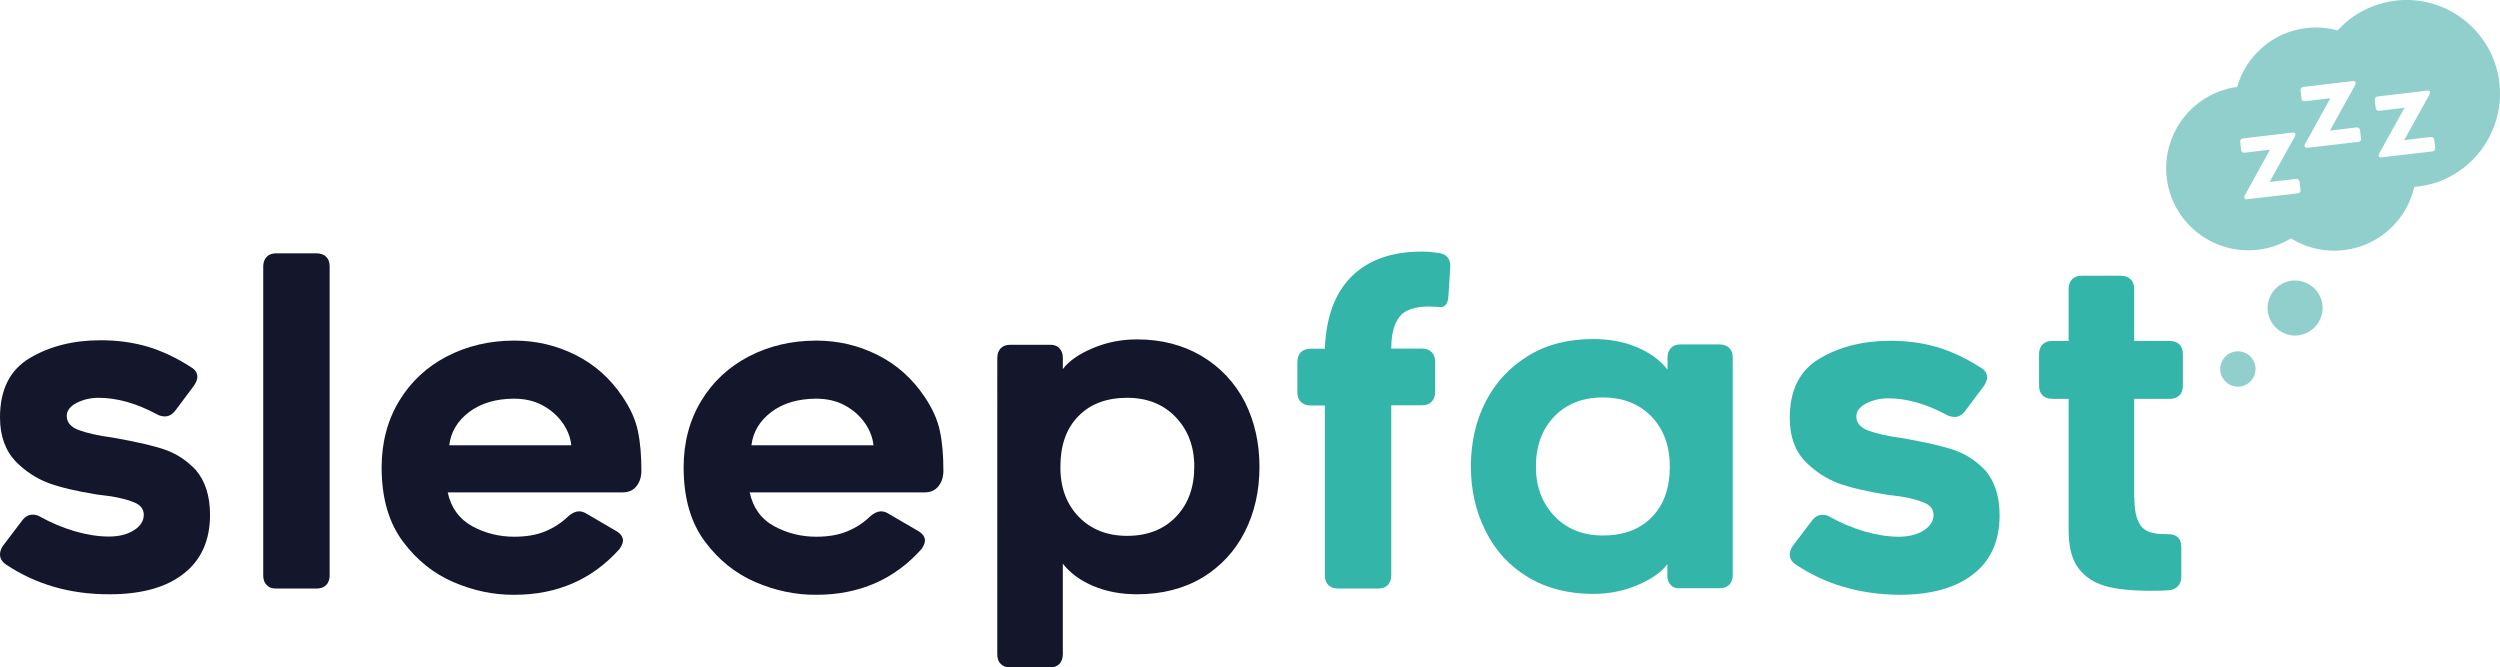 <?xml version="1.0" encoding="utf-8"?>
<!-- Generator: Adobe Illustrator 24.2.3, SVG Export Plug-In . SVG Version: 6.00 Build 0)  -->
<svg version="1.1" id="Layer_1" xmlns="http://www.w3.org/2000/svg" xmlns:xlink="http://www.w3.org/1999/xlink" x="0px" y="0px"
	 viewBox="0 0 1437.9 383.7" style="enable-background:new 0 0 1437.9 383.7;" xml:space="preserve">
<style type="text/css">
	.st0{clip-path:url(#SVGID_2_);}
	.st1{fill:#14172B;}
	.st2{fill:#34B5AA;}
	.st3{fill:#90CFCC;}
</style>
<g>
	<defs>
		<rect id="SVGID_1_" x="-31" y="-192.1" width="1500" height="768"/>
	</defs>
	<clipPath id="SVGID_2_">
		<use xlink:href="#SVGID_1_"  style="overflow:visible;"/>
	</clipPath>
	<g class="st0">
		<path class="st1" d="M3.3,324.6C1.1,323,0,321.1,0,318.9c0-1.7,0.6-3.4,1.8-5.1l11-14.5c1.7-2.2,3.7-3.3,5.9-3.3
			c1.7,0,3.2,0.4,4.6,1.3c6.1,3.4,12.6,6.1,19.5,8.2c6.9,2,13.5,3.1,19.8,3.1c5.8,0,10.6-1.2,14.4-3.6c3.8-2.4,5.7-5.4,5.7-8.9
			c0-3.2-1.8-5.6-5.4-7.1c-3.6-1.5-8.2-2.7-13.8-3.6l-7.9-1c-11.7-1.9-21-4.1-27.8-6.6c-6.8-2.6-13-6.6-18.6-12.2
			C3.1,259.2,0,250.8,0,240.1c0-16,5.7-27.4,17.2-34.2c11.5-6.8,25-10.2,40.7-10.2c9.9,0,19,1.3,27.4,3.8
			c8.4,2.6,16.6,6.5,24.6,11.7c2.4,1.4,3.6,3.2,3.6,5.6c0,1.5-0.7,3.2-2,5.1l-10.7,14.3c-1.7,2.2-3.7,3.3-5.9,3.3
			c-1.7,0-3.3-0.4-4.8-1.3c-11.7-6.3-22.9-9.4-33.4-9.4c-4.6,0-8.8,1-12.6,2.9c-3.8,2-5.7,4.5-5.7,7.5c0,3.7,2.3,6.5,7,8.2
			c4.7,1.7,11.2,3.2,19.5,4.3c13.6,2.4,23.7,4.7,30.2,7c6.5,2.3,12.4,6.2,17.5,11.6c5.4,6.3,8.2,14.9,8.2,25.8
			c0,14.6-5,25.9-15.1,33.8c-10,7.9-24.2,11.9-42.6,11.9C40.4,341.9,20.5,336.1,3.3,324.6"/>
		<path class="st1" d="M153.4,336.5c-1.4-1.4-2-3.2-2-5.6V153.3c0-2.4,0.7-4.2,2-5.6c1.4-1.4,3.2-2,5.6-2h23c2.4,0,4.3,0.7,5.6,2
			c1.4,1.4,2,3.2,2,5.6v177.6c0,2.4-0.7,4.3-2,5.6c-1.4,1.4-3.2,2-5.6,2h-23C156.6,338.6,154.7,337.9,153.4,336.5"/>
		<path class="st1" d="M260.8,334.8c-11.4-4.9-21-12.6-28.8-23c-8.3-10.9-12.5-25.2-12.5-42.9c0-14.5,3.4-27.2,10.1-38.3
			c6.7-11.1,15.9-19.6,27.4-25.6c11.6-6,24.5-9.1,38.8-9.1c12.6,0,24.4,2.8,35.3,8.3c11,5.5,19.9,13.5,26.9,23.9
			c4.6,6.8,7.6,13.4,8.9,19.9c1.4,6.5,2,14,2,22.7c0,3.6-0.9,6.5-2.8,8.9c-1.9,2.4-4.5,3.6-7.9,3.6H257.5c1.9,8.8,6.6,15.3,14,19.4
			c7.5,4.1,15.6,6.1,24.2,6.1c7,0,12.9-1,17.9-3.1c4.9-2,9.4-4.9,13.3-8.7c2.2-1.9,4.3-2.8,6.1-2.8c1.5,0,3.1,0.5,4.6,1.5l16.6,9.7
			c2.7,1.5,4.1,3.4,4.1,5.6c0,1.4-0.7,3-2,4.9c-15.7,17.5-35.8,26.3-60.5,26.3C283.8,342.2,272.2,339.7,260.8,334.8 M269.8,237
			c-6.7,5.1-10.5,11.5-11.4,19.1h70.2c-0.5-4.6-2.2-8.9-5.1-13c-2.9-4.1-6.7-7.4-11.5-10c-4.8-2.6-10.3-3.8-16.6-3.8
			C285.1,229.4,276.6,231.9,269.8,237z"/>
		<path class="st1" d="M434.5,334.8c-11.4-4.9-21-12.6-28.8-23c-8.3-10.9-12.5-25.2-12.5-42.9c0-14.5,3.4-27.2,10.1-38.3
			c6.7-11.1,15.9-19.6,27.4-25.6c11.6-6,24.5-9.1,38.8-9.1c12.6,0,24.4,2.8,35.3,8.3c11,5.5,19.9,13.5,26.9,23.9
			c4.6,6.8,7.6,13.4,8.9,19.9c1.4,6.5,2,14,2,22.7c0,3.6-0.9,6.5-2.8,8.9c-1.9,2.4-4.5,3.6-7.9,3.6H431.2c1.9,8.8,6.5,15.3,14,19.4
			c7.5,4.1,15.6,6.1,24.2,6.1c7,0,12.9-1,17.9-3.1c4.9-2,9.4-4.9,13.3-8.7c2.2-1.9,4.3-2.8,6.1-2.8c1.5,0,3.1,0.5,4.6,1.5l16.6,9.7
			c2.7,1.5,4.1,3.4,4.1,5.6c0,1.4-0.7,3-2,4.9c-15.6,17.5-35.8,26.3-60.5,26.3C457.6,342.2,445.9,339.7,434.5,334.8 M443.6,237
			c-6.7,5.1-10.5,11.5-11.4,19.1h70.2c-0.5-4.6-2.2-8.9-5.1-13c-2.9-4.1-6.7-7.4-11.5-10c-4.8-2.6-10.3-3.8-16.6-3.8
			C458.9,229.4,450.3,231.9,443.6,237z"/>
		<path class="st1" d="M609.3,200.3c1.4,1.4,2,3.2,2,5.6v6.4c3.4-4.6,9.1-8.6,17.1-12c8-3.4,16.5-5.1,25.5-5.1
			c14.1,0,26.5,3.2,37.3,9.6c10.7,6.4,19,15.2,24.8,26.4c5.6,11.2,8.4,23.6,8.4,37.3c0,13.8-2.8,26.2-8.4,37.3
			c-5.6,11.1-13.7,19.8-24.2,26.3c-10.9,6.5-23.5,9.7-37.8,9.7c-9.4,0-17.8-1.6-25.3-4.8c-7.5-3.2-13.3-7.5-17.4-12.8v52.1
			c0,2.4-0.7,4.2-2,5.6c-1.4,1.4-3.2,2-5.6,2h-22.5c-2.4,0-4.3-0.7-5.6-2c-1.4-1.4-2-3.2-2-5.6V205.9c0-2.4,0.7-4.2,2-5.6
			c1.4-1.4,3.2-2,5.6-2h22.5C606.1,198.2,608,198.9,609.3,200.3 M620.4,297.2c7.1,7.3,16.4,11,27.9,11c11.7,0,21.1-3.7,28.1-11
			c7-7.3,10.5-16.9,10.5-28.8c0-11.6-3.6-21.1-10.7-28.5c-7.1-7.4-16.4-11.1-27.8-11.1c-11.9,0-21.3,3.5-28.2,10.6
			c-6.9,7.1-10.3,16.7-10.3,29C609.8,280.3,613.4,289.9,620.4,297.2z"/>
		<path class="st2" d="M800.2,330.9c0,2.4-0.7,4.3-2,5.6c-1.4,1.4-3.2,2-5.6,2h-23c-2.4,0-4.3-0.7-5.6-2c-1.4-1.4-2-3.2-2-5.6v-97.7
			h-8.2c-2.4,0-4.3-0.7-5.6-2c-1.4-1.4-2-3.2-2-5.6v-17.4c0-2.4,0.7-4.2,2-5.6c1.4-1.4,3.2-2,5.6-2h8.2c0.7-18.2,5.8-32.1,15.4-41.6
			c9.6-9.5,23.1-14.3,40.4-14.3c3.2,0,6.5,0.3,9.7,0.8c4.8,0.7,7,3.6,6.6,8.7l-1,15.8c-0.2,4.4-1.7,6.6-4.6,6.6l-6.4-0.3
			c-8.5,0-14.3,2-17.3,6.1c-3.1,4.1-4.6,10.1-4.6,18.1h17.6c2.4,0,4.3,0.7,5.6,2c1.4,1.4,2,3.2,2,5.6v17.4c0,2.4-0.7,4.3-2,5.6
			c-1.4,1.4-3.2,2-5.6,2h-17.6V330.9"/>
		<path class="st2" d="M961,336.5c-1.4-1.4-2-3.2-2-5.6v-6.4c-3.4,4.6-9.1,8.6-17.1,12c-8,3.4-16.5,5.1-25.5,5.1
			c-14.3,0-26.8-3.2-37.5-9.6c-10.7-6.4-18.9-15.3-24.5-26.7c-5.6-11.1-8.4-23.4-8.4-37c0-13.8,2.8-26.2,8.5-37.3
			c5.7-11.1,13.8-19.8,24.4-26.3c10.5-6.5,23-9.7,37.5-9.7c9.4,0,17.8,1.6,25.3,4.8c7.5,3.2,13.3,7.5,17.4,12.8v-6.9
			c0-2.4,0.7-4.2,2-5.6c1.4-1.4,3.2-2,5.6-2H989c2.4,0,4.2,0.7,5.6,2c1.4,1.4,2,3.2,2,5.6v125c0,2.4-0.7,4.3-2,5.6
			c-1.4,1.4-3.2,2-5.6,2h-22.5C964.2,338.6,962.3,337.9,961,336.5 M949.9,239.6c-7.1-7.3-16.4-11-27.9-11c-11.7,0-21.1,3.7-28.1,11
			c-7,7.3-10.5,16.9-10.5,28.8c0,11.6,3.6,21.1,10.7,28.5c7.1,7.4,16.4,11.1,27.8,11.1c11.9,0,21.3-3.5,28.2-10.6
			c6.9-7.1,10.3-16.7,10.3-29C960.4,256.5,956.9,246.9,949.9,239.6z"/>
		<path class="st2" d="M1032.7,324.6c-2.2-1.5-3.3-3.4-3.3-5.6c0-1.7,0.6-3.4,1.8-5.1l11-14.5c1.7-2.2,3.7-3.3,5.9-3.3
			c1.7,0,3.2,0.4,4.6,1.3c6.1,3.4,12.6,6.1,19.5,8.2c6.9,2,13.5,3.1,19.8,3.1c5.8,0,10.6-1.2,14.4-3.6c3.8-2.4,5.7-5.4,5.7-8.9
			c0-3.2-1.8-5.6-5.4-7.1c-3.6-1.5-8.2-2.7-13.8-3.6l-7.9-1c-11.7-1.9-21-4.1-27.8-6.6c-6.8-2.6-13-6.6-18.6-12.2
			c-6.1-6.1-9.2-14.5-9.2-25.3c0-16,5.7-27.4,17.2-34.2c11.5-6.8,25.1-10.2,40.7-10.2c9.9,0,19,1.3,27.4,3.8
			c8.4,2.6,16.6,6.5,24.6,11.7c2.4,1.4,3.6,3.2,3.6,5.6c0,1.5-0.7,3.2-2,5.1l-10.7,14.3c-1.7,2.2-3.7,3.3-5.9,3.3
			c-1.7,0-3.3-0.4-4.9-1.3c-11.7-6.3-22.9-9.4-33.4-9.4c-4.6,0-8.8,1-12.6,2.9c-3.8,2-5.7,4.5-5.7,7.5c0,3.7,2.3,6.5,7,8.2
			c4.7,1.7,11.2,3.2,19.5,4.3c13.6,2.4,23.7,4.7,30.2,7c6.5,2.3,12.4,6.2,17.5,11.6c5.4,6.3,8.2,14.9,8.2,25.8
			c0,14.6-5,25.9-15.1,33.8c-10,7.9-24.2,11.9-42.6,11.9C1069.7,341.9,1049.8,336.1,1032.7,324.6"/>
		<path class="st2" d="M1227.6,286.3c0,7,1.1,12.2,3.4,15.7c2.3,3.5,6.9,5.2,13.9,5.2h1.8c5.3,0,7.9,2.5,7.9,7.4v16.8
			c0,2.4-0.6,4.3-1.9,5.7c-1.3,1.4-3.1,2.3-5.5,2.4c-2.2,0.2-5.4,0.3-9.7,0.3c-11.4,0-20.3-0.9-26.8-2.8
			c-6.5-1.9-11.6-5.3-15.3-10.2c-3.7-4.9-5.6-12.2-5.6-21.9v-75.5h-9.4c-2.4,0-4.2-0.7-5.6-2c-1.4-1.4-2-3.2-2-5.6v-18.1
			c0-2.4,0.7-4.2,2-5.6c1.4-1.4,3.2-2,5.6-2h9.4v-29.9c0-2.4,0.7-4.3,2-5.6c1.4-1.4,3.2-2,5.6-2h22.4c2.4,0,4.2,0.7,5.6,2
			c1.4,1.4,2.1,3.2,2.1,5.6v29.9h20.4c2.4,0,4.2,0.7,5.6,2c1.4,1.4,2,3.2,2,5.6v18.1c0,2.4-0.7,4.3-2,5.6c-1.4,1.4-3.2,2-5.6,2
			h-20.4V286.3"/>
		<path class="st3" d="M1317.6,161.5c-8.7,1.4-14.5,9.5-13.2,18.1c1.4,8.6,9.5,14.6,18.1,13.2c8.6-1.4,14.5-9.5,13.2-18.1
			C1334.3,166.1,1326.2,160.2,1317.6,161.5"/>
		<path class="st3" d="M1285.6,202.2c-5.6,0.9-9.3,6.1-8.5,11.6c0.9,5.5,6.1,9.3,11.6,8.5c5.5-0.9,9.3-6.1,8.5-11.6
			C1296.3,205.1,1291.1,201.3,1285.6,202.2"/>
		<path class="st3" d="M1435.5,37.9c-8.8-28.3-38.9-44.3-67.2-35.5c-9.3,2.9-17.4,8-23.8,15.1c-8.6-2.4-17.8-2.2-26.4,0.4
			c-15.2,4.7-27,16.9-31.4,32.1c-2.6,0.3-5.1,0.9-7.6,1.7c-24.8,7.7-38.8,34.2-31.1,59c7.7,24.9,34.2,38.8,59,31.2
			c3.8-1.2,7.3-2.8,10.7-4.8c11.5,7.2,25.6,9,38.8,5c9.3-2.9,17.3-8.4,23.3-16.1c4.3-5.5,7.2-11.8,8.8-18.5
			c3.9-0.3,7.8-1.1,11.6-2.2C1428.4,96.4,1444.3,66.2,1435.5,37.9 M1322.9,110.5c-0.3,0.4-0.8,0.6-1.3,0.7l-29.3,3.4
			c-0.4,0.1-0.8,0-1-0.2c-0.3-0.2-0.4-0.4-0.5-0.7c0-0.4,0.1-0.8,0.3-1.3l14.5-26.3l-14.4,1.7c-0.6,0.1-1.1,0-1.5-0.3
			c-0.4-0.3-0.6-0.7-0.7-1.3l-0.5-4.4c-0.1-0.6,0-1.1,0.3-1.5c0.3-0.4,0.7-0.6,1.3-0.7l28.8-3.4c0.4,0,0.7,0,0.9,0.2
			c0.2,0.2,0.4,0.4,0.4,0.8c0,0.4-0.1,0.8-0.3,1.3l-14.5,26.2l15.1-1.8c0.6-0.1,1.1,0,1.4,0.3c0.4,0.3,0.6,0.7,0.7,1.3l0.5,4.4
			C1323.3,109.6,1323.2,110.1,1322.9,110.5z M1357.7,80.9c-0.3,0.4-0.7,0.6-1.3,0.7l-29.3,3.4c-0.4,0-0.8,0-1.1-0.2
			c-0.3-0.2-0.4-0.4-0.5-0.7c-0.1-0.4,0-0.8,0.3-1.3l14.5-26.3l-14.5,1.7c-0.6,0.1-1.1,0-1.4-0.3c-0.4-0.3-0.6-0.7-0.7-1.3l-0.5-4.4
			c-0.1-0.6,0-1.1,0.3-1.5c0.3-0.4,0.8-0.6,1.3-0.7l28.8-3.4c0.4,0,0.7,0,0.9,0.2c0.2,0.2,0.4,0.4,0.4,0.8c0,0.4-0.1,0.8-0.3,1.3
			l-14.5,26.2l15.1-1.8c0.6-0.1,1.1,0,1.5,0.3c0.4,0.3,0.6,0.7,0.7,1.3l0.5,4.4C1358.1,80,1358,80.5,1357.7,80.9z M1400.3,86.4
			c-0.3,0.4-0.7,0.6-1.3,0.7l-29.3,3.4c-0.4,0.1-0.8,0-1.1-0.2c-0.3-0.2-0.4-0.4-0.5-0.7c-0.1-0.4,0.1-0.8,0.3-1.3L1383,62
			l-14.4,1.7c-0.6,0.1-1.1,0-1.5-0.3c-0.4-0.3-0.6-0.7-0.7-1.3l-0.5-4.4c-0.1-0.6,0-1.1,0.3-1.5c0.3-0.4,0.7-0.6,1.3-0.7l28.8-3.4
			c0.4,0,0.7,0,0.9,0.2c0.2,0.2,0.4,0.4,0.4,0.8c0.1,0.4-0.1,0.8-0.3,1.3l-14.5,26.2l15.1-1.8c0.6-0.1,1.1,0,1.5,0.3
			c0.4,0.3,0.6,0.7,0.7,1.3l0.5,4.4C1400.7,85.6,1400.6,86,1400.3,86.4z"/>
	</g>
</g>
</svg>

